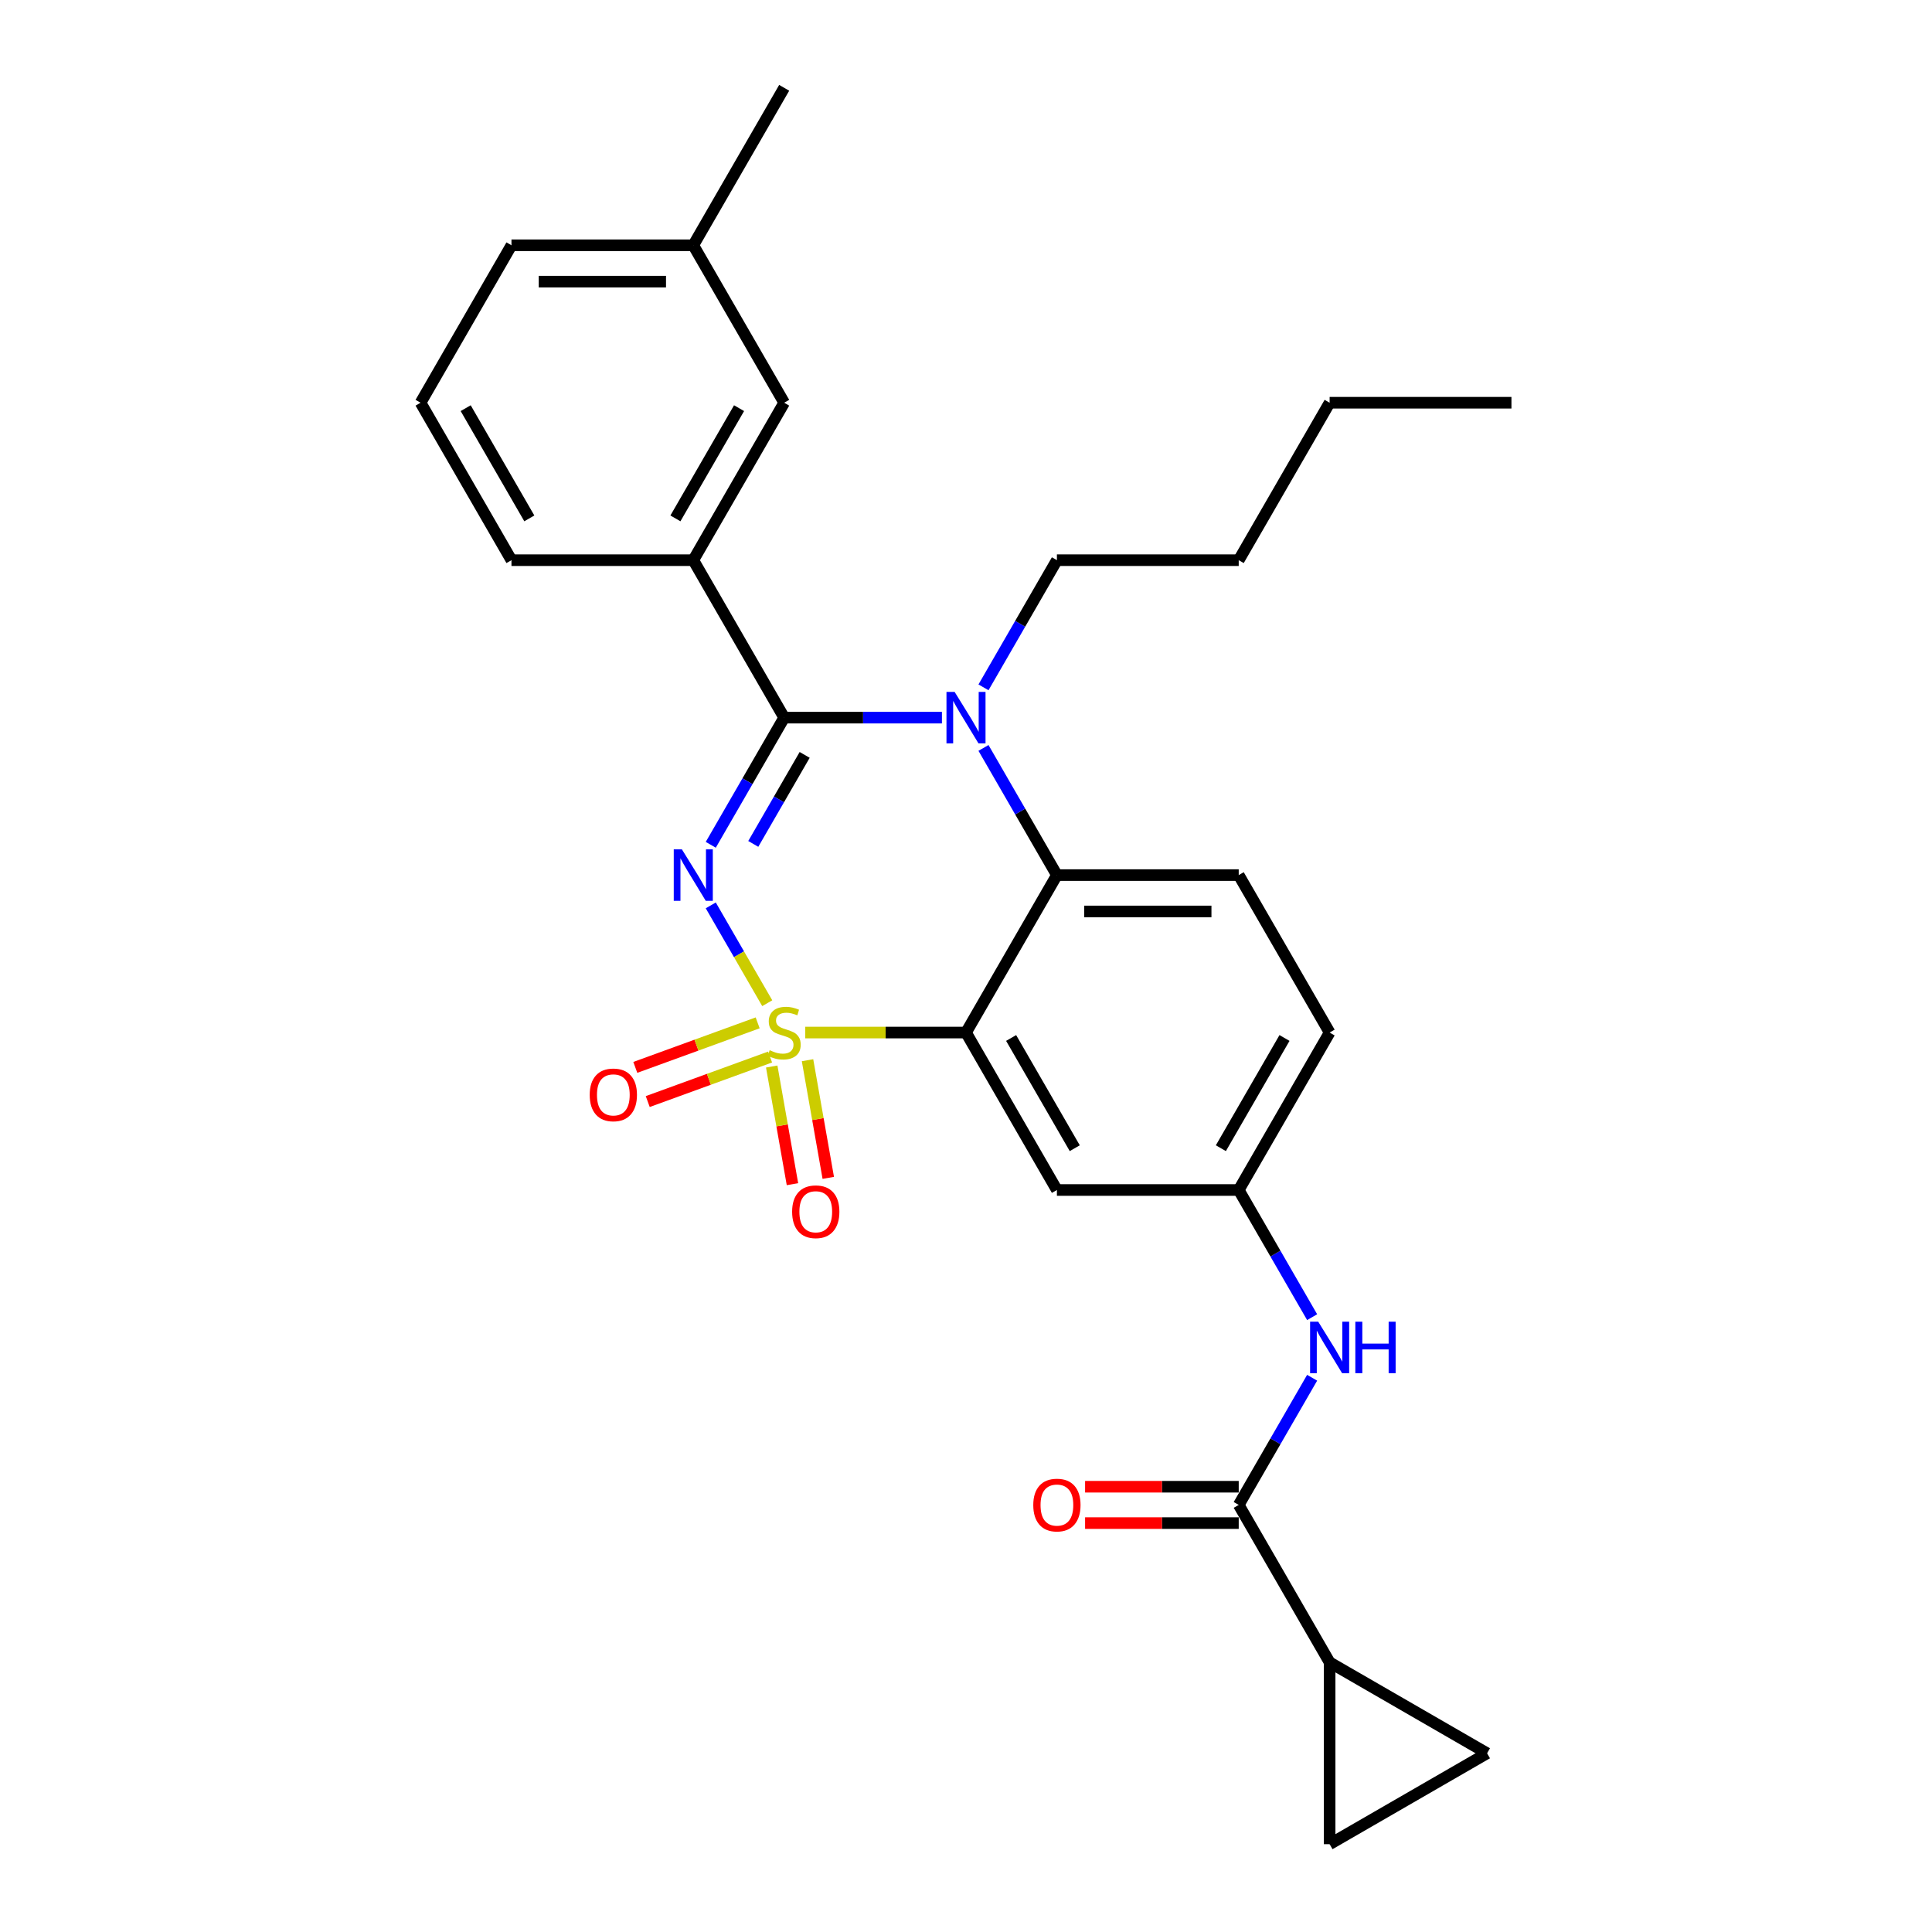 <?xml version='1.0' encoding='iso-8859-1'?>
<svg version='1.1' baseProfile='full'
              xmlns='http://www.w3.org/2000/svg'
                      xmlns:rdkit='http://www.rdkit.org/xml'
                      xmlns:xlink='http://www.w3.org/1999/xlink'
                  xml:space='preserve'
width='1000px' height='1000px' viewBox='0 0 1000 1000'>
<!-- END OF HEADER -->
<rect style='opacity:1.0;fill:#FFFFFF;stroke:none' width='1000' height='1000' x='0' y='0'> </rect>
<path class='bond-0' d='M 688.213,860.439 L 769.711,907.492' style='fill:none;fill-rule:evenodd;stroke:#000000;stroke-width:6px;stroke-linecap:butt;stroke-linejoin:miter;stroke-opacity:1' />
<path class='bond-1' d='M 688.213,860.439 L 688.213,954.545' style='fill:none;fill-rule:evenodd;stroke:#000000;stroke-width:6px;stroke-linecap:butt;stroke-linejoin:miter;stroke-opacity:1' />
<path class='bond-2' d='M 688.213,860.439 L 641.159,778.941' style='fill:none;fill-rule:evenodd;stroke:#000000;stroke-width:6px;stroke-linecap:butt;stroke-linejoin:miter;stroke-opacity:1' />
<path class='bond-3' d='M 679.161,713.12 L 660.16,746.031' style='fill:none;fill-rule:evenodd;stroke:#0000FF;stroke-width:6px;stroke-linecap:butt;stroke-linejoin:miter;stroke-opacity:1' />
<path class='bond-3' d='M 660.16,746.031 L 641.159,778.941' style='fill:none;fill-rule:evenodd;stroke:#000000;stroke-width:6px;stroke-linecap:butt;stroke-linejoin:miter;stroke-opacity:1' />
<path class='bond-4' d='M 679.161,681.764 L 660.16,648.854' style='fill:none;fill-rule:evenodd;stroke:#0000FF;stroke-width:6px;stroke-linecap:butt;stroke-linejoin:miter;stroke-opacity:1' />
<path class='bond-4' d='M 660.16,648.854 L 641.159,615.944' style='fill:none;fill-rule:evenodd;stroke:#000000;stroke-width:6px;stroke-linecap:butt;stroke-linejoin:miter;stroke-opacity:1' />
<path class='bond-5' d='M 641.159,769.53 L 601.4,769.53' style='fill:none;fill-rule:evenodd;stroke:#000000;stroke-width:6px;stroke-linecap:butt;stroke-linejoin:miter;stroke-opacity:1' />
<path class='bond-5' d='M 601.4,769.53 L 561.64,769.53' style='fill:none;fill-rule:evenodd;stroke:#FF0000;stroke-width:6px;stroke-linecap:butt;stroke-linejoin:miter;stroke-opacity:1' />
<path class='bond-5' d='M 641.159,788.351 L 601.4,788.351' style='fill:none;fill-rule:evenodd;stroke:#000000;stroke-width:6px;stroke-linecap:butt;stroke-linejoin:miter;stroke-opacity:1' />
<path class='bond-5' d='M 601.4,788.351 L 561.64,788.351' style='fill:none;fill-rule:evenodd;stroke:#FF0000;stroke-width:6px;stroke-linecap:butt;stroke-linejoin:miter;stroke-opacity:1' />
<path class='bond-6' d='M 769.711,907.492 L 688.213,954.545' style='fill:none;fill-rule:evenodd;stroke:#000000;stroke-width:6px;stroke-linecap:butt;stroke-linejoin:miter;stroke-opacity:1' />
<path class='bond-7' d='M 688.213,534.445 L 641.159,615.944' style='fill:none;fill-rule:evenodd;stroke:#000000;stroke-width:6px;stroke-linecap:butt;stroke-linejoin:miter;stroke-opacity:1' />
<path class='bond-7' d='M 664.855,537.259 L 631.918,594.308' style='fill:none;fill-rule:evenodd;stroke:#000000;stroke-width:6px;stroke-linecap:butt;stroke-linejoin:miter;stroke-opacity:1' />
<path class='bond-8' d='M 688.213,534.445 L 641.159,452.947' style='fill:none;fill-rule:evenodd;stroke:#000000;stroke-width:6px;stroke-linecap:butt;stroke-linejoin:miter;stroke-opacity:1' />
<path class='bond-9' d='M 641.159,615.944 L 547.053,615.944' style='fill:none;fill-rule:evenodd;stroke:#000000;stroke-width:6px;stroke-linecap:butt;stroke-linejoin:miter;stroke-opacity:1' />
<path class='bond-10' d='M 547.053,615.944 L 500,534.445' style='fill:none;fill-rule:evenodd;stroke:#000000;stroke-width:6px;stroke-linecap:butt;stroke-linejoin:miter;stroke-opacity:1' />
<path class='bond-10' d='M 556.295,594.308 L 523.358,537.259' style='fill:none;fill-rule:evenodd;stroke:#000000;stroke-width:6px;stroke-linecap:butt;stroke-linejoin:miter;stroke-opacity:1' />
<path class='bond-11' d='M 500,534.445 L 547.053,452.947' style='fill:none;fill-rule:evenodd;stroke:#000000;stroke-width:6px;stroke-linecap:butt;stroke-linejoin:miter;stroke-opacity:1' />
<path class='bond-12' d='M 500,534.445 L 458.396,534.445' style='fill:none;fill-rule:evenodd;stroke:#000000;stroke-width:6px;stroke-linecap:butt;stroke-linejoin:miter;stroke-opacity:1' />
<path class='bond-12' d='M 458.396,534.445 L 416.791,534.445' style='fill:none;fill-rule:evenodd;stroke:#CCCC00;stroke-width:6px;stroke-linecap:butt;stroke-linejoin:miter;stroke-opacity:1' />
<path class='bond-13' d='M 547.053,452.947 L 641.159,452.947' style='fill:none;fill-rule:evenodd;stroke:#000000;stroke-width:6px;stroke-linecap:butt;stroke-linejoin:miter;stroke-opacity:1' />
<path class='bond-13' d='M 561.169,471.768 L 627.044,471.768' style='fill:none;fill-rule:evenodd;stroke:#000000;stroke-width:6px;stroke-linecap:butt;stroke-linejoin:miter;stroke-opacity:1' />
<path class='bond-14' d='M 547.053,452.947 L 528.052,420.037' style='fill:none;fill-rule:evenodd;stroke:#000000;stroke-width:6px;stroke-linecap:butt;stroke-linejoin:miter;stroke-opacity:1' />
<path class='bond-14' d='M 528.052,420.037 L 509.052,387.126' style='fill:none;fill-rule:evenodd;stroke:#0000FF;stroke-width:6px;stroke-linecap:butt;stroke-linejoin:miter;stroke-opacity:1' />
<path class='bond-15' d='M 509.052,355.77 L 528.052,322.86' style='fill:none;fill-rule:evenodd;stroke:#0000FF;stroke-width:6px;stroke-linecap:butt;stroke-linejoin:miter;stroke-opacity:1' />
<path class='bond-15' d='M 528.052,322.86 L 547.053,289.95' style='fill:none;fill-rule:evenodd;stroke:#000000;stroke-width:6px;stroke-linecap:butt;stroke-linejoin:miter;stroke-opacity:1' />
<path class='bond-16' d='M 487.54,371.448 L 446.717,371.448' style='fill:none;fill-rule:evenodd;stroke:#0000FF;stroke-width:6px;stroke-linecap:butt;stroke-linejoin:miter;stroke-opacity:1' />
<path class='bond-16' d='M 446.717,371.448 L 405.894,371.448' style='fill:none;fill-rule:evenodd;stroke:#000000;stroke-width:6px;stroke-linecap:butt;stroke-linejoin:miter;stroke-opacity:1' />
<path class='bond-17' d='M 428.712,609.659 L 423.343,579.212' style='fill:none;fill-rule:evenodd;stroke:#FF0000;stroke-width:6px;stroke-linecap:butt;stroke-linejoin:miter;stroke-opacity:1' />
<path class='bond-17' d='M 423.343,579.212 L 417.974,548.765' style='fill:none;fill-rule:evenodd;stroke:#CCCC00;stroke-width:6px;stroke-linecap:butt;stroke-linejoin:miter;stroke-opacity:1' />
<path class='bond-17' d='M 410.176,612.927 L 404.808,582.48' style='fill:none;fill-rule:evenodd;stroke:#FF0000;stroke-width:6px;stroke-linecap:butt;stroke-linejoin:miter;stroke-opacity:1' />
<path class='bond-17' d='M 404.808,582.48 L 399.439,552.033' style='fill:none;fill-rule:evenodd;stroke:#CCCC00;stroke-width:6px;stroke-linecap:butt;stroke-linejoin:miter;stroke-opacity:1' />
<path class='bond-18' d='M 335.268,570.166 L 366.935,558.64' style='fill:none;fill-rule:evenodd;stroke:#FF0000;stroke-width:6px;stroke-linecap:butt;stroke-linejoin:miter;stroke-opacity:1' />
<path class='bond-18' d='M 366.935,558.64 L 398.603,547.114' style='fill:none;fill-rule:evenodd;stroke:#CCCC00;stroke-width:6px;stroke-linecap:butt;stroke-linejoin:miter;stroke-opacity:1' />
<path class='bond-18' d='M 328.831,552.479 L 360.498,540.953' style='fill:none;fill-rule:evenodd;stroke:#FF0000;stroke-width:6px;stroke-linecap:butt;stroke-linejoin:miter;stroke-opacity:1' />
<path class='bond-18' d='M 360.498,540.953 L 392.166,529.427' style='fill:none;fill-rule:evenodd;stroke:#CCCC00;stroke-width:6px;stroke-linecap:butt;stroke-linejoin:miter;stroke-opacity:1' />
<path class='bond-19' d='M 405.894,371.448 L 386.893,404.359' style='fill:none;fill-rule:evenodd;stroke:#000000;stroke-width:6px;stroke-linecap:butt;stroke-linejoin:miter;stroke-opacity:1' />
<path class='bond-19' d='M 386.893,404.359 L 367.892,437.269' style='fill:none;fill-rule:evenodd;stroke:#0000FF;stroke-width:6px;stroke-linecap:butt;stroke-linejoin:miter;stroke-opacity:1' />
<path class='bond-19' d='M 416.493,390.732 L 403.193,413.769' style='fill:none;fill-rule:evenodd;stroke:#000000;stroke-width:6px;stroke-linecap:butt;stroke-linejoin:miter;stroke-opacity:1' />
<path class='bond-19' d='M 403.193,413.769 L 389.892,436.806' style='fill:none;fill-rule:evenodd;stroke:#0000FF;stroke-width:6px;stroke-linecap:butt;stroke-linejoin:miter;stroke-opacity:1' />
<path class='bond-20' d='M 405.894,371.448 L 358.841,289.95' style='fill:none;fill-rule:evenodd;stroke:#000000;stroke-width:6px;stroke-linecap:butt;stroke-linejoin:miter;stroke-opacity:1' />
<path class='bond-21' d='M 367.892,468.625 L 382.509,493.941' style='fill:none;fill-rule:evenodd;stroke:#0000FF;stroke-width:6px;stroke-linecap:butt;stroke-linejoin:miter;stroke-opacity:1' />
<path class='bond-21' d='M 382.509,493.941 L 397.125,519.257' style='fill:none;fill-rule:evenodd;stroke:#CCCC00;stroke-width:6px;stroke-linecap:butt;stroke-linejoin:miter;stroke-opacity:1' />
<path class='bond-22' d='M 358.841,289.95 L 405.894,208.451' style='fill:none;fill-rule:evenodd;stroke:#000000;stroke-width:6px;stroke-linecap:butt;stroke-linejoin:miter;stroke-opacity:1' />
<path class='bond-22' d='M 349.599,268.315 L 382.536,211.266' style='fill:none;fill-rule:evenodd;stroke:#000000;stroke-width:6px;stroke-linecap:butt;stroke-linejoin:miter;stroke-opacity:1' />
<path class='bond-23' d='M 358.841,289.95 L 264.734,289.95' style='fill:none;fill-rule:evenodd;stroke:#000000;stroke-width:6px;stroke-linecap:butt;stroke-linejoin:miter;stroke-opacity:1' />
<path class='bond-24' d='M 405.894,208.451 L 358.841,126.953' style='fill:none;fill-rule:evenodd;stroke:#000000;stroke-width:6px;stroke-linecap:butt;stroke-linejoin:miter;stroke-opacity:1' />
<path class='bond-25' d='M 782.319,208.451 L 688.213,208.451' style='fill:none;fill-rule:evenodd;stroke:#000000;stroke-width:6px;stroke-linecap:butt;stroke-linejoin:miter;stroke-opacity:1' />
<path class='bond-26' d='M 688.213,208.451 L 641.159,289.95' style='fill:none;fill-rule:evenodd;stroke:#000000;stroke-width:6px;stroke-linecap:butt;stroke-linejoin:miter;stroke-opacity:1' />
<path class='bond-27' d='M 641.159,289.95 L 547.053,289.95' style='fill:none;fill-rule:evenodd;stroke:#000000;stroke-width:6px;stroke-linecap:butt;stroke-linejoin:miter;stroke-opacity:1' />
<path class='bond-28' d='M 358.841,126.953 L 264.734,126.953' style='fill:none;fill-rule:evenodd;stroke:#000000;stroke-width:6px;stroke-linecap:butt;stroke-linejoin:miter;stroke-opacity:1' />
<path class='bond-28' d='M 344.725,145.774 L 278.85,145.774' style='fill:none;fill-rule:evenodd;stroke:#000000;stroke-width:6px;stroke-linecap:butt;stroke-linejoin:miter;stroke-opacity:1' />
<path class='bond-29' d='M 358.841,126.953 L 405.894,45.455' style='fill:none;fill-rule:evenodd;stroke:#000000;stroke-width:6px;stroke-linecap:butt;stroke-linejoin:miter;stroke-opacity:1' />
<path class='bond-30' d='M 264.734,126.953 L 217.681,208.451' style='fill:none;fill-rule:evenodd;stroke:#000000;stroke-width:6px;stroke-linecap:butt;stroke-linejoin:miter;stroke-opacity:1' />
<path class='bond-31' d='M 217.681,208.451 L 264.734,289.95' style='fill:none;fill-rule:evenodd;stroke:#000000;stroke-width:6px;stroke-linecap:butt;stroke-linejoin:miter;stroke-opacity:1' />
<path class='bond-31' d='M 241.039,211.266 L 273.976,268.315' style='fill:none;fill-rule:evenodd;stroke:#000000;stroke-width:6px;stroke-linecap:butt;stroke-linejoin:miter;stroke-opacity:1' />
<path  class='atom-1' d='M 682.322 684.117
L 691.055 698.233
Q 691.92 699.625, 693.313 702.148
Q 694.706 704.67, 694.781 704.82
L 694.781 684.117
L 698.32 684.117
L 698.32 710.768
L 694.668 710.768
L 685.295 695.334
Q 684.204 693.527, 683.037 691.457
Q 681.908 689.387, 681.569 688.747
L 681.569 710.768
L 678.106 710.768
L 678.106 684.117
L 682.322 684.117
' fill='#0000FF'/>
<path  class='atom-1' d='M 701.519 684.117
L 705.133 684.117
L 705.133 695.447
L 718.76 695.447
L 718.76 684.117
L 722.373 684.117
L 722.373 710.768
L 718.76 710.768
L 718.76 698.459
L 705.133 698.459
L 705.133 710.768
L 701.519 710.768
L 701.519 684.117
' fill='#0000FF'/>
<path  class='atom-3' d='M 534.819 779.016
Q 534.819 772.617, 537.981 769.041
Q 541.143 765.465, 547.053 765.465
Q 552.963 765.465, 556.125 769.041
Q 559.287 772.617, 559.287 779.016
Q 559.287 785.49, 556.087 789.179
Q 552.888 792.831, 547.053 792.831
Q 541.181 792.831, 537.981 789.179
Q 534.819 785.528, 534.819 779.016
M 547.053 789.819
Q 551.119 789.819, 553.302 787.109
Q 555.523 784.361, 555.523 779.016
Q 555.523 773.784, 553.302 771.149
Q 551.119 768.476, 547.053 768.476
Q 542.988 768.476, 540.767 771.111
Q 538.584 773.746, 538.584 779.016
Q 538.584 784.399, 540.767 787.109
Q 542.988 789.819, 547.053 789.819
' fill='#FF0000'/>
<path  class='atom-11' d='M 494.109 358.123
L 502.842 372.239
Q 503.708 373.632, 505.101 376.154
Q 506.493 378.676, 506.569 378.826
L 506.569 358.123
L 510.107 358.123
L 510.107 384.774
L 506.456 384.774
L 497.083 369.34
Q 495.991 367.534, 494.824 365.463
Q 493.695 363.393, 493.356 362.753
L 493.356 384.774
L 489.893 384.774
L 489.893 358.123
L 494.109 358.123
' fill='#0000FF'/>
<path  class='atom-12' d='M 410.001 627.197
Q 410.001 620.798, 413.163 617.222
Q 416.325 613.646, 422.235 613.646
Q 428.145 613.646, 431.307 617.222
Q 434.469 620.798, 434.469 627.197
Q 434.469 633.672, 431.269 637.361
Q 428.07 641.012, 422.235 641.012
Q 416.363 641.012, 413.163 637.361
Q 410.001 633.709, 410.001 627.197
M 422.235 638.001
Q 426.3 638.001, 428.484 635.29
Q 430.705 632.542, 430.705 627.197
Q 430.705 621.965, 428.484 619.33
Q 426.3 616.657, 422.235 616.657
Q 418.17 616.657, 415.949 619.292
Q 413.766 621.927, 413.766 627.197
Q 413.766 632.58, 415.949 635.29
Q 418.17 638.001, 422.235 638.001
' fill='#FF0000'/>
<path  class='atom-13' d='M 305.229 566.707
Q 305.229 560.308, 308.391 556.732
Q 311.553 553.156, 317.463 553.156
Q 323.373 553.156, 326.535 556.732
Q 329.696 560.308, 329.696 566.707
Q 329.696 573.181, 326.497 576.87
Q 323.297 580.522, 317.463 580.522
Q 311.59 580.522, 308.391 576.87
Q 305.229 573.219, 305.229 566.707
M 317.463 577.51
Q 321.528 577.51, 323.711 574.8
Q 325.932 572.052, 325.932 566.707
Q 325.932 561.475, 323.711 558.84
Q 321.528 556.167, 317.463 556.167
Q 313.397 556.167, 311.176 558.802
Q 308.993 561.437, 308.993 566.707
Q 308.993 572.09, 311.176 574.8
Q 313.397 577.51, 317.463 577.51
' fill='#FF0000'/>
<path  class='atom-15' d='M 352.949 439.621
L 361.683 453.737
Q 362.548 455.13, 363.941 457.652
Q 365.334 460.174, 365.409 460.325
L 365.409 439.621
L 368.948 439.621
L 368.948 466.272
L 365.296 466.272
L 355.923 450.839
Q 354.832 449.032, 353.665 446.962
Q 352.535 444.891, 352.197 444.251
L 352.197 466.272
L 348.734 466.272
L 348.734 439.621
L 352.949 439.621
' fill='#0000FF'/>
<path  class='atom-16' d='M 398.365 543.592
Q 398.666 543.705, 399.909 544.232
Q 401.151 544.759, 402.506 545.098
Q 403.899 545.399, 405.254 545.399
Q 407.776 545.399, 409.244 544.195
Q 410.712 542.953, 410.712 540.807
Q 410.712 539.339, 409.959 538.435
Q 409.244 537.532, 408.115 537.043
Q 406.985 536.553, 405.103 535.989
Q 402.732 535.273, 401.301 534.596
Q 399.909 533.918, 398.892 532.488
Q 397.913 531.057, 397.913 528.648
Q 397.913 525.298, 400.172 523.228
Q 402.468 521.157, 406.985 521.157
Q 410.072 521.157, 413.573 522.626
L 412.707 525.524
Q 409.507 524.207, 407.098 524.207
Q 404.501 524.207, 403.07 525.298
Q 401.64 526.352, 401.678 528.197
Q 401.678 529.627, 402.393 530.493
Q 403.146 531.359, 404.2 531.848
Q 405.291 532.337, 407.098 532.902
Q 409.507 533.655, 410.938 534.408
Q 412.368 535.161, 413.385 536.704
Q 414.439 538.21, 414.439 540.807
Q 414.439 544.496, 411.954 546.491
Q 409.507 548.448, 405.404 548.448
Q 403.033 548.448, 401.226 547.921
Q 399.457 547.432, 397.349 546.566
L 398.365 543.592
' fill='#CCCC00'/>
</svg>
